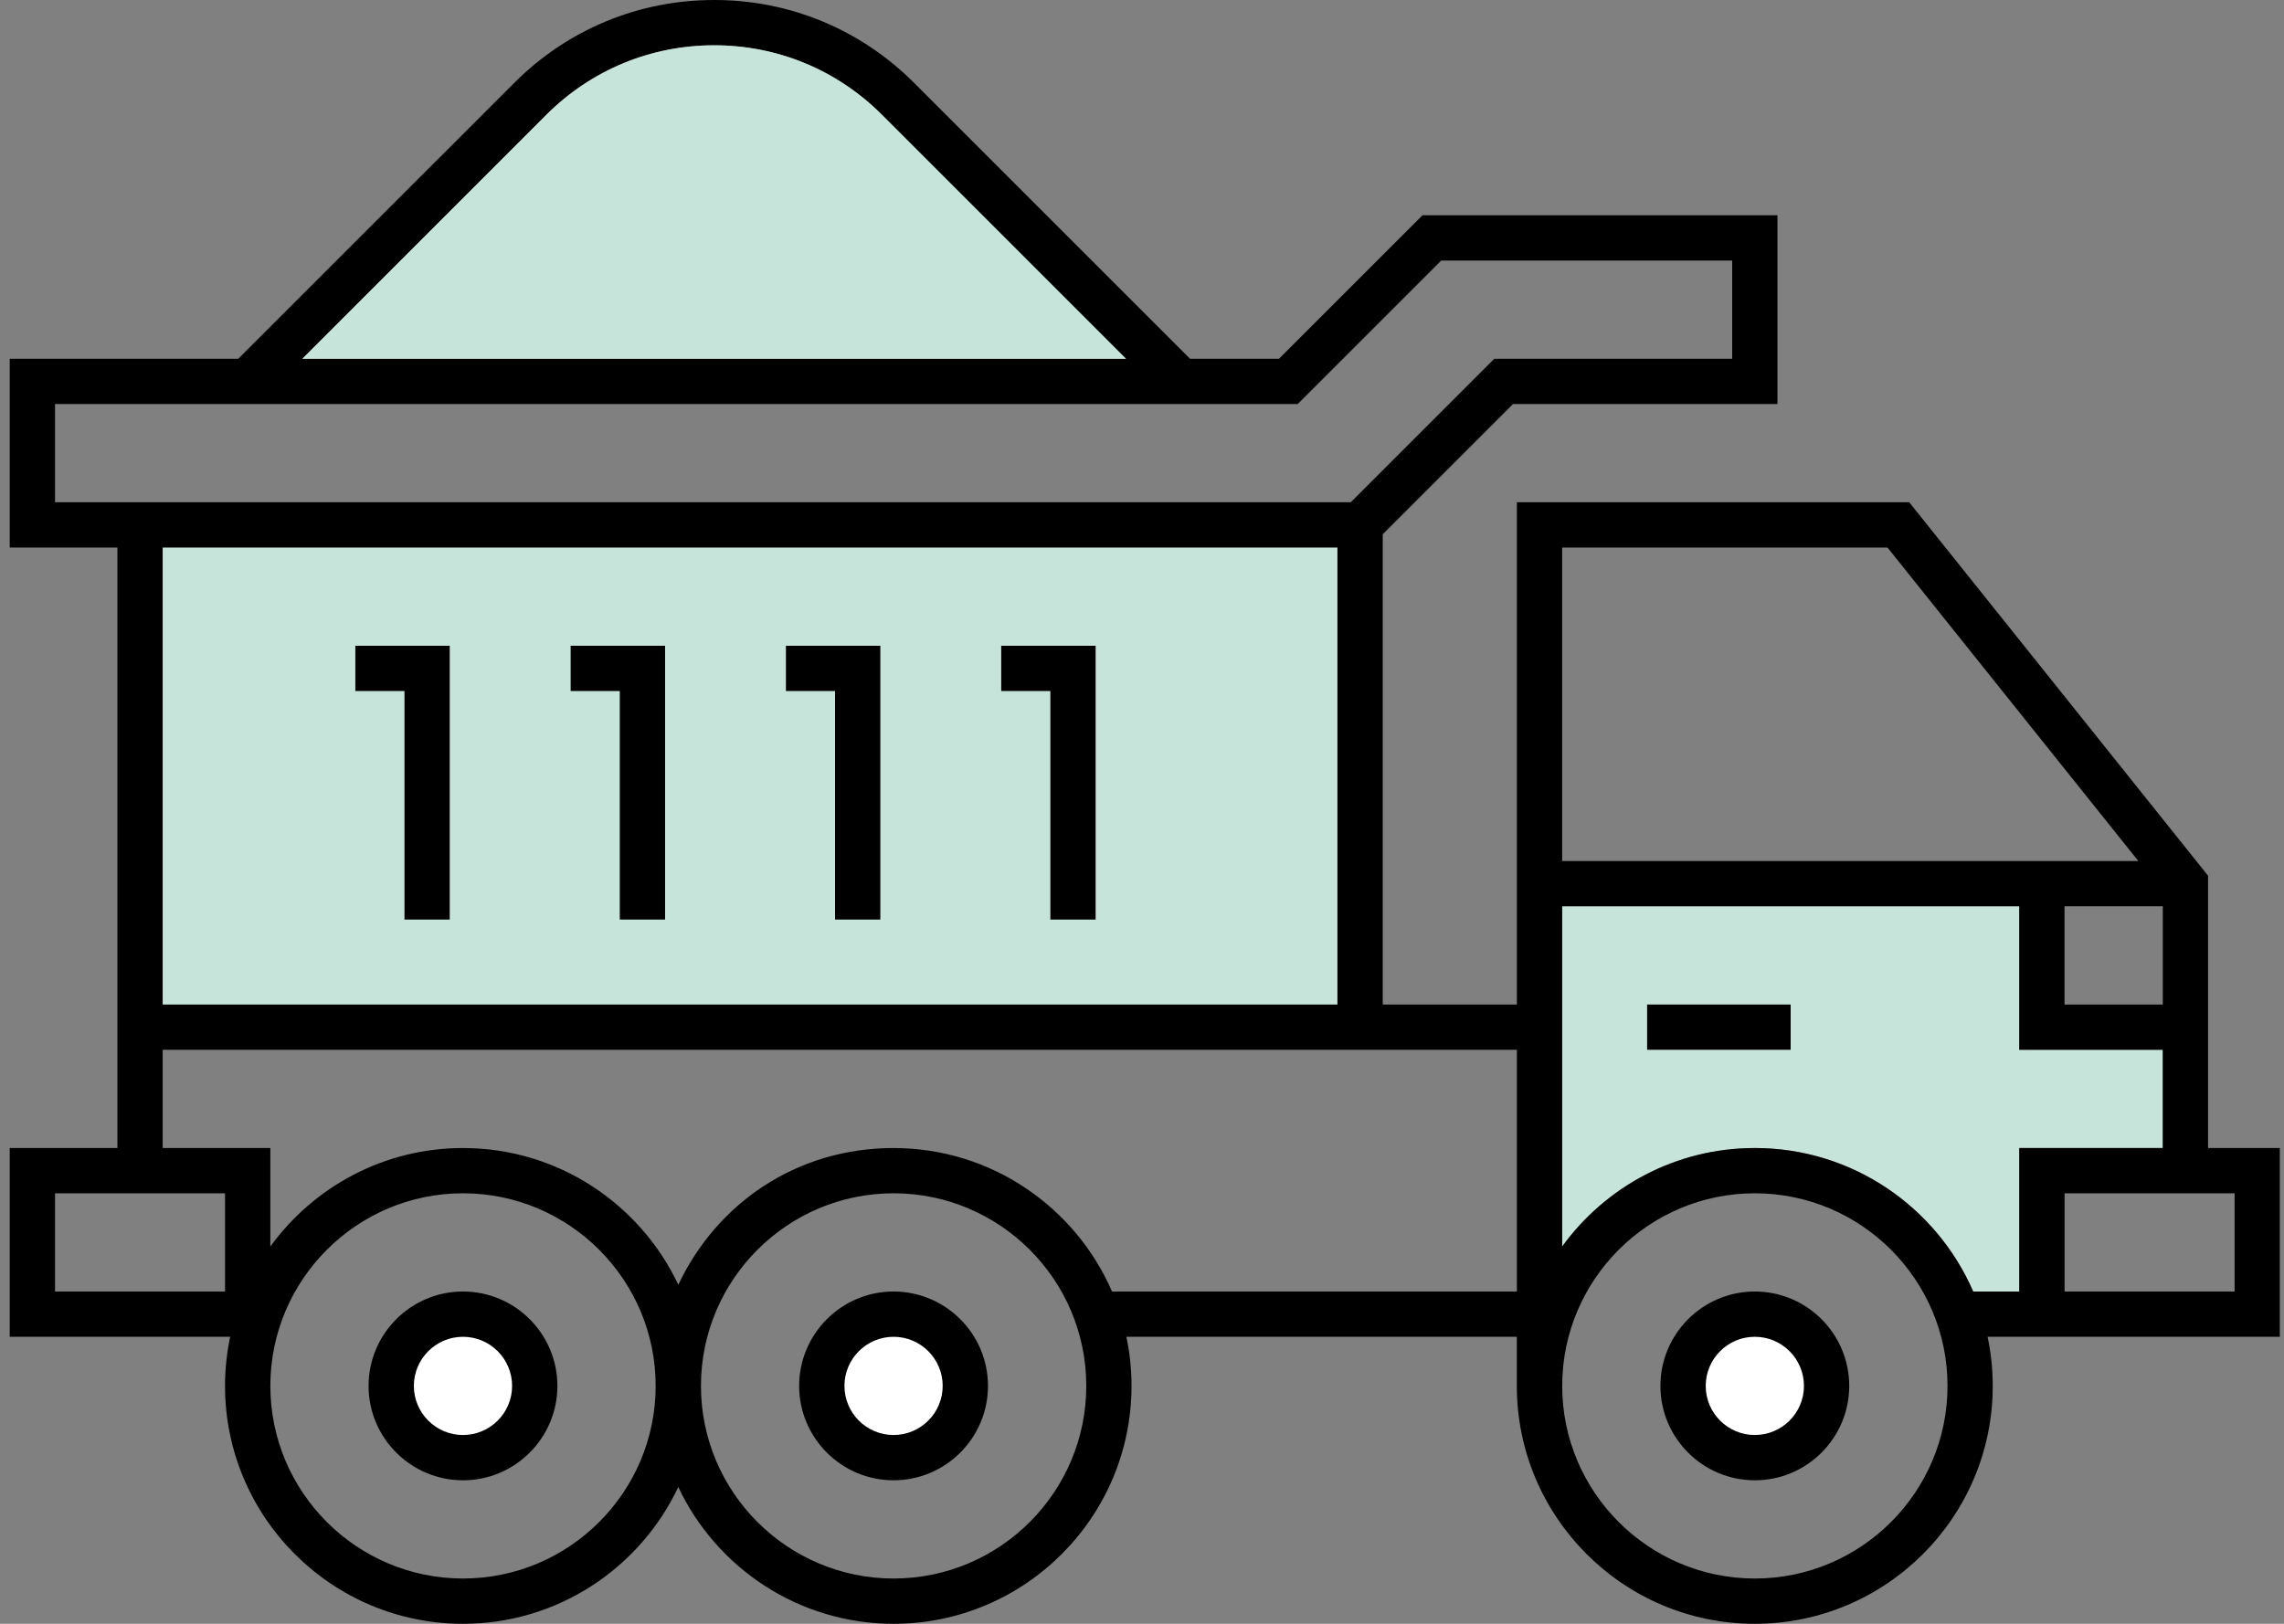 <svg width="90" height="64" viewBox="0 0 90 64" fill="none" xmlns="http://www.w3.org/2000/svg">
    <rect x="0" y="0" width="90" height="64" fill="#808080" stroke="none"/>
    <g clip-path="url(#clip0_4419_917)">
        <path
            class="animate"
            d="M79.567 50.903H77.752C76.309 47.579 72.996 45.247 69.146 45.247C66.026 45.247 63.26 46.781 61.555 49.13V35.72H79.566V41.376H85.222V45.247H79.566V50.903H79.567Z"
            fill="#C7E4DA" />
        <path
            d="M35.211 57.452C36.773 57.452 38.039 56.186 38.039 54.624C38.039 53.062 36.773 51.796 35.211 51.796C33.649 51.796 32.383 53.062 32.383 54.624C32.383 56.186 33.649 57.452 35.211 57.452Z"
            fill="white" />
        <path
            d="M69.148 57.452C70.71 57.452 71.976 56.186 71.976 54.624C71.976 53.062 70.71 51.796 69.148 51.796C67.586 51.796 66.32 53.062 66.32 54.624C66.32 56.186 67.586 57.452 69.148 57.452Z"
            fill="white" />
        <path
            class="animate"
            d="M18.242 57.452C19.804 57.452 21.07 56.186 21.07 54.624C21.07 53.062 19.804 51.796 18.242 51.796C16.68 51.796 15.414 53.062 15.414 54.624C15.414 56.186 16.68 57.452 18.242 57.452Z"
            fill="white" />
        <path class="animate" d="M53.593 20.688H5.518V40.484H53.593V20.688Z" fill="#C7E4DA" />
        <path
            d="M89.836 45.248H87.008V34.515L75.232 19.796H59.772V39.592H54.486V21.058L59.619 15.925H70.04V8.484H56.053L50.397 14.14H46.894L36.014 3.261C33.911 1.158 31.116 0 28.142 0C25.168 0 22.372 1.158 20.269 3.261L9.389 14.14H0.383V21.581H4.626V45.248H0.383V52.688H9.07C8.938 53.313 8.867 53.96 8.867 54.624C8.867 59.795 13.072 64 18.243 64C21.988 64 25.226 61.792 26.727 58.61C28.228 61.792 31.466 64 35.211 64C40.382 64 44.587 59.795 44.587 54.624C44.587 53.96 44.517 53.313 44.384 52.688H59.77V54.624C59.77 59.795 63.976 64 69.146 64C74.317 64 78.523 59.795 78.523 54.624C78.523 53.96 78.453 53.313 78.32 52.688H89.835V45.248H89.836ZM81.352 35.72H85.224V39.592H81.352V35.72ZM74.376 21.581L84.26 33.936H61.556V21.581H74.376ZM21.53 4.523C23.295 2.758 25.643 1.785 28.142 1.785C30.64 1.785 32.986 2.757 34.752 4.523L44.368 14.14H11.914L21.53 4.523ZM2.168 19.796V15.925H51.135L56.791 10.269H68.256V14.14H58.881L53.225 19.796H2.168ZM6.41 21.581H52.701V39.592H6.41V21.581ZM8.868 50.903H2.168V47.032H8.867V50.903H8.868ZM18.245 62.215C14.059 62.215 10.653 58.81 10.653 54.624C10.653 50.438 14.059 47.032 18.245 47.032C22.431 47.032 25.836 50.438 25.836 54.624C25.836 58.81 22.431 62.215 18.245 62.215ZM35.212 62.215C31.026 62.215 27.621 58.81 27.621 54.624C27.621 50.438 31.026 47.032 35.212 47.032C39.398 47.032 42.804 50.438 42.804 54.624C42.804 58.81 39.398 62.215 35.212 62.215ZM43.818 50.903C42.376 47.579 39.062 45.248 35.212 45.248C31.362 45.248 28.229 47.456 26.729 50.637C25.228 47.456 21.989 45.248 18.245 45.248C15.125 45.248 12.358 46.781 10.653 49.13V45.248H6.41V41.376H59.772V50.903H43.816H43.818ZM69.15 62.215C64.964 62.215 61.558 58.81 61.558 54.624C61.558 50.438 64.964 47.032 69.15 47.032C73.336 47.032 76.741 50.438 76.741 54.624C76.741 58.81 73.336 62.215 69.15 62.215ZM79.569 50.903H77.754C76.311 47.579 72.998 45.248 69.148 45.248C66.028 45.248 63.262 46.781 61.556 49.13V35.72H79.568V41.376H85.224V45.248H79.568V50.903H79.569ZM88.053 50.903H81.354V47.032H88.053V50.903Z"
            fill="black" />
        <path
            d="M35.211 50.903C33.16 50.903 31.49 52.573 31.49 54.624C31.49 56.675 33.16 58.344 35.211 58.344C37.261 58.344 38.931 56.675 38.931 54.624C38.931 52.573 37.261 50.903 35.211 50.903ZM35.211 56.559C34.143 56.559 33.275 55.691 33.275 54.624C33.275 53.556 34.143 52.688 35.211 52.688C36.278 52.688 37.146 53.556 37.146 54.624C37.146 55.691 36.278 56.559 35.211 56.559Z"
            fill="black" />
        <path
            d="M69.148 50.903C67.097 50.903 65.428 52.573 65.428 54.624C65.428 56.675 67.097 58.344 69.148 58.344C71.199 58.344 72.868 56.675 72.868 54.624C72.868 52.573 71.199 50.903 69.148 50.903ZM69.148 56.559C68.081 56.559 67.213 55.691 67.213 54.624C67.213 53.556 68.081 52.688 69.148 52.688C70.216 52.688 71.084 53.556 71.084 54.624C71.084 55.691 70.216 56.559 69.148 56.559Z"
            fill="black" />
        <path
            d="M18.244 50.903C16.193 50.903 14.523 52.573 14.523 54.624C14.523 56.675 16.193 58.344 18.244 58.344C20.295 58.344 21.964 56.675 21.964 54.624C21.964 52.573 20.295 50.903 18.244 50.903ZM18.244 56.559C17.176 56.559 16.308 55.691 16.308 54.624C16.308 53.556 17.176 52.688 18.244 52.688C19.311 52.688 20.179 53.556 20.179 54.624C20.179 55.691 19.311 56.559 18.244 56.559Z"
            fill="black" />
        <path d="M70.56 39.592H64.904V41.376H70.56V39.592Z" fill="black" />
        <path d="M14.002 27.236H15.938V36.243H17.722V25.452H14.002V27.236Z" fill="black" />
        <path d="M22.486 27.236H24.422V36.243H26.207V25.452H22.486V27.236Z" fill="black" />
        <path d="M30.969 27.236H32.904V36.243H34.689V25.452H30.969V27.236Z" fill="black" />
        <path d="M39.453 27.236H41.389V36.243H43.173V25.452H39.453V27.236Z" fill="black" />
        <path
            class="animate"
            d="M21.53 4.523C23.296 2.758 25.643 1.785 28.142 1.785C30.641 1.785 32.987 2.757 34.752 4.523L44.368 14.14H11.914L21.53 4.523Z"
            fill="#C7E4DA" />
    </g>
    <defs>
        <clipPath id="clip0_4419_917">
            <rect width="89.453" height="64" fill="white" transform="translate(0.383)" />
        </clipPath>
    </defs>
</svg>